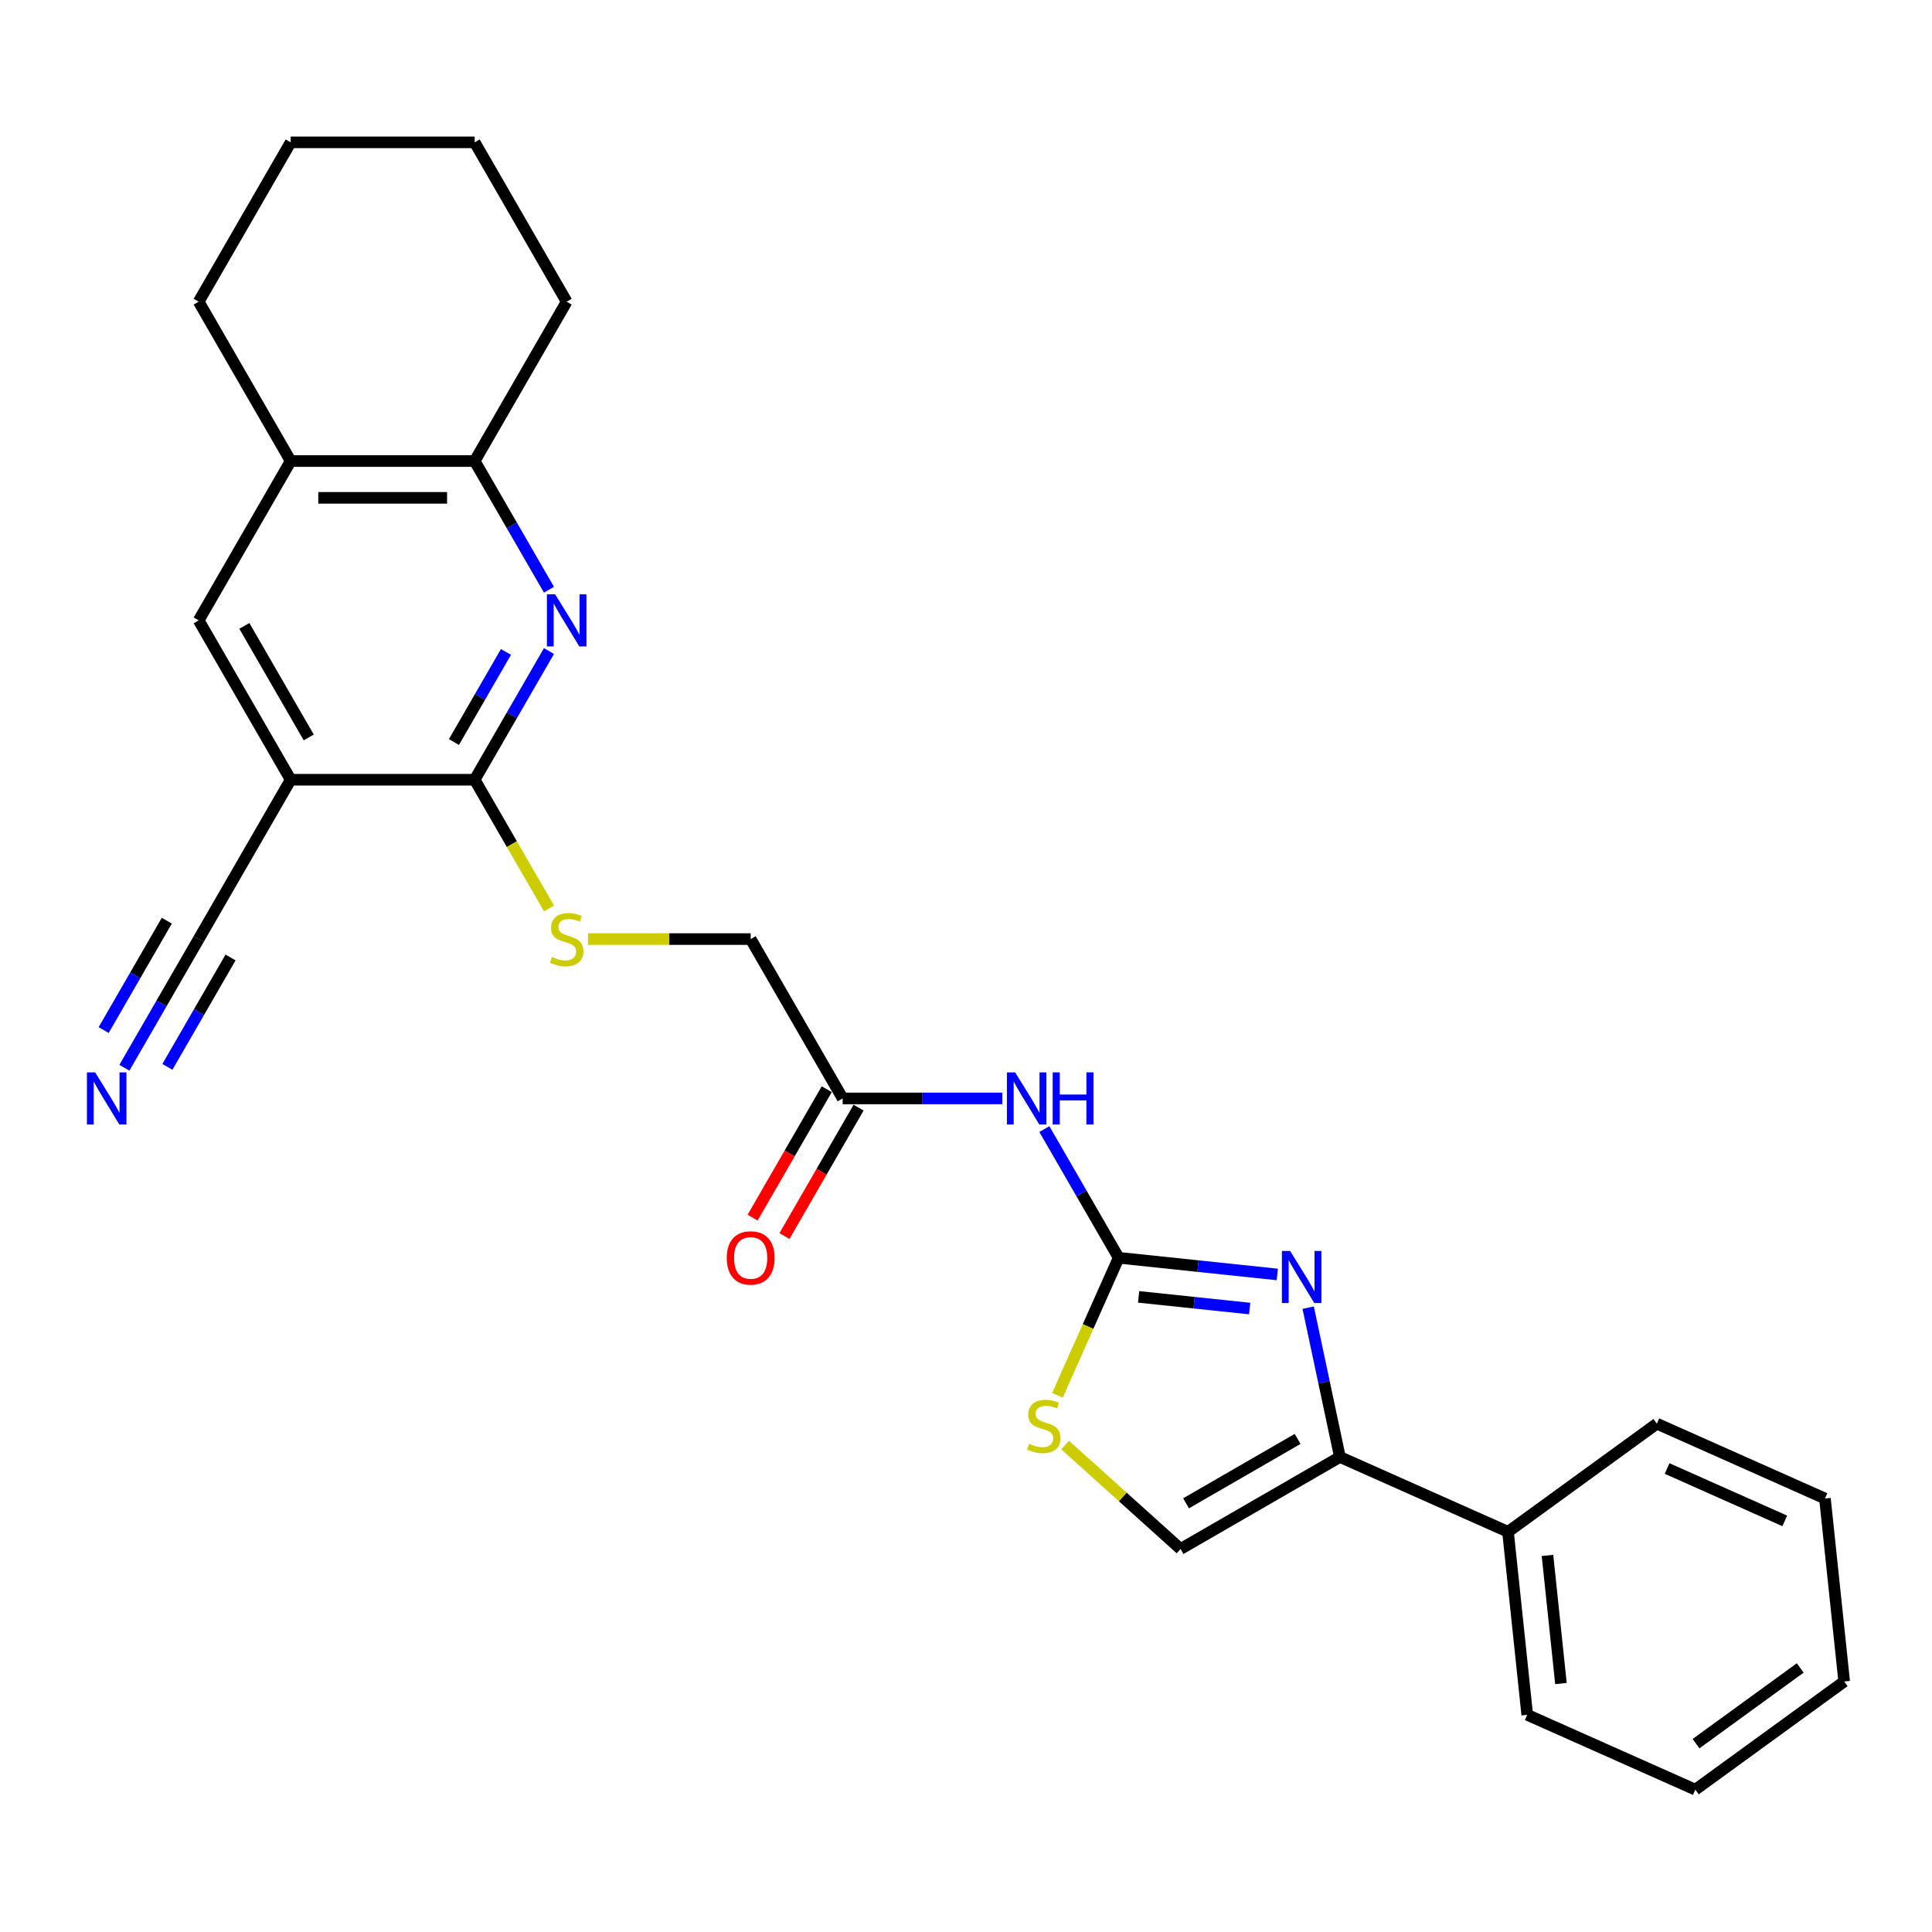 <?xml version='1.0' encoding='iso-8859-1'?>
<svg version='1.1' baseProfile='full'
              xmlns='http://www.w3.org/2000/svg'
                      xmlns:rdkit='http://www.rdkit.org/xml'
                      xmlns:xlink='http://www.w3.org/1999/xlink'
                  xml:space='preserve'
width='1000px' height='1000px' viewBox='0 0 1000 1000'>
<!-- END OF HEADER -->
<rect style='opacity:1.0;fill:#FFFFFF;stroke:none' width='1000' height='1000' x='0' y='0'> </rect>
<path class='bond-0' d='M 579.02,651.022 L 620.073,655.337' style='fill:none;fill-rule:evenodd;stroke:#000000;stroke-width:6px;stroke-linecap:butt;stroke-linejoin:miter;stroke-opacity:1' />
<path class='bond-0' d='M 620.073,655.337 L 661.126,659.652' style='fill:none;fill-rule:evenodd;stroke:#0000FF;stroke-width:6px;stroke-linecap:butt;stroke-linejoin:miter;stroke-opacity:1' />
<path class='bond-0' d='M 589.345,671.26 L 618.082,674.28' style='fill:none;fill-rule:evenodd;stroke:#000000;stroke-width:6px;stroke-linecap:butt;stroke-linejoin:miter;stroke-opacity:1' />
<path class='bond-0' d='M 618.082,674.28 L 646.819,677.3' style='fill:none;fill-rule:evenodd;stroke:#0000FF;stroke-width:6px;stroke-linecap:butt;stroke-linejoin:miter;stroke-opacity:1' />
<path class='bond-5' d='M 579.02,651.022 L 559.791,617.717' style='fill:none;fill-rule:evenodd;stroke:#000000;stroke-width:6px;stroke-linecap:butt;stroke-linejoin:miter;stroke-opacity:1' />
<path class='bond-5' d='M 559.791,617.717 L 540.562,584.411' style='fill:none;fill-rule:evenodd;stroke:#0000FF;stroke-width:6px;stroke-linecap:butt;stroke-linejoin:miter;stroke-opacity:1' />
<path class='bond-6' d='M 579.02,651.022 L 563.175,686.61' style='fill:none;fill-rule:evenodd;stroke:#000000;stroke-width:6px;stroke-linecap:butt;stroke-linejoin:miter;stroke-opacity:1' />
<path class='bond-6' d='M 563.175,686.61 L 547.331,722.197' style='fill:none;fill-rule:evenodd;stroke:#CCCC00;stroke-width:6px;stroke-linecap:butt;stroke-linejoin:miter;stroke-opacity:1' />
<path class='bond-4' d='M 677.107,676.844 L 685.322,715.488' style='fill:none;fill-rule:evenodd;stroke:#0000FF;stroke-width:6px;stroke-linecap:butt;stroke-linejoin:miter;stroke-opacity:1' />
<path class='bond-4' d='M 685.322,715.488 L 693.536,754.133' style='fill:none;fill-rule:evenodd;stroke:#000000;stroke-width:6px;stroke-linecap:butt;stroke-linejoin:miter;stroke-opacity:1' />
<path class='bond-1' d='M 284.149,336.978 L 264.92,370.284' style='fill:none;fill-rule:evenodd;stroke:#0000FF;stroke-width:6px;stroke-linecap:butt;stroke-linejoin:miter;stroke-opacity:1' />
<path class='bond-1' d='M 264.92,370.284 L 245.691,403.59' style='fill:none;fill-rule:evenodd;stroke:#000000;stroke-width:6px;stroke-linecap:butt;stroke-linejoin:miter;stroke-opacity:1' />
<path class='bond-1' d='M 261.885,337.446 L 248.424,360.76' style='fill:none;fill-rule:evenodd;stroke:#0000FF;stroke-width:6px;stroke-linecap:butt;stroke-linejoin:miter;stroke-opacity:1' />
<path class='bond-1' d='M 248.424,360.76 L 234.964,384.074' style='fill:none;fill-rule:evenodd;stroke:#000000;stroke-width:6px;stroke-linecap:butt;stroke-linejoin:miter;stroke-opacity:1' />
<path class='bond-9' d='M 284.149,305.246 L 264.92,271.94' style='fill:none;fill-rule:evenodd;stroke:#0000FF;stroke-width:6px;stroke-linecap:butt;stroke-linejoin:miter;stroke-opacity:1' />
<path class='bond-9' d='M 264.92,271.94 L 245.691,238.634' style='fill:none;fill-rule:evenodd;stroke:#000000;stroke-width:6px;stroke-linecap:butt;stroke-linejoin:miter;stroke-opacity:1' />
<path class='bond-2' d='M 150.454,403.59 L 245.691,403.59' style='fill:none;fill-rule:evenodd;stroke:#000000;stroke-width:6px;stroke-linecap:butt;stroke-linejoin:miter;stroke-opacity:1' />
<path class='bond-8' d='M 150.454,403.59 L 102.836,486.067' style='fill:none;fill-rule:evenodd;stroke:#000000;stroke-width:6px;stroke-linecap:butt;stroke-linejoin:miter;stroke-opacity:1' />
<path class='bond-11' d='M 150.454,403.59 L 102.836,321.112' style='fill:none;fill-rule:evenodd;stroke:#000000;stroke-width:6px;stroke-linecap:butt;stroke-linejoin:miter;stroke-opacity:1' />
<path class='bond-11' d='M 159.807,381.694 L 126.474,323.96' style='fill:none;fill-rule:evenodd;stroke:#000000;stroke-width:6px;stroke-linecap:butt;stroke-linejoin:miter;stroke-opacity:1' />
<path class='bond-3' d='M 245.691,403.59 L 264.931,436.914' style='fill:none;fill-rule:evenodd;stroke:#000000;stroke-width:6px;stroke-linecap:butt;stroke-linejoin:miter;stroke-opacity:1' />
<path class='bond-3' d='M 264.931,436.914 L 284.171,470.239' style='fill:none;fill-rule:evenodd;stroke:#CCCC00;stroke-width:6px;stroke-linecap:butt;stroke-linejoin:miter;stroke-opacity:1' />
<path class='bond-15' d='M 693.536,754.133 L 780.539,792.869' style='fill:none;fill-rule:evenodd;stroke:#000000;stroke-width:6px;stroke-linecap:butt;stroke-linejoin:miter;stroke-opacity:1' />
<path class='bond-27' d='M 693.536,754.133 L 611.058,801.751' style='fill:none;fill-rule:evenodd;stroke:#000000;stroke-width:6px;stroke-linecap:butt;stroke-linejoin:miter;stroke-opacity:1' />
<path class='bond-27' d='M 671.641,744.78 L 613.906,778.113' style='fill:none;fill-rule:evenodd;stroke:#000000;stroke-width:6px;stroke-linecap:butt;stroke-linejoin:miter;stroke-opacity:1' />
<path class='bond-12' d='M 518.792,568.545 L 477.478,568.545' style='fill:none;fill-rule:evenodd;stroke:#0000FF;stroke-width:6px;stroke-linecap:butt;stroke-linejoin:miter;stroke-opacity:1' />
<path class='bond-12' d='M 477.478,568.545 L 436.165,568.545' style='fill:none;fill-rule:evenodd;stroke:#000000;stroke-width:6px;stroke-linecap:butt;stroke-linejoin:miter;stroke-opacity:1' />
<path class='bond-7' d='M 551.312,747.955 L 581.185,774.853' style='fill:none;fill-rule:evenodd;stroke:#CCCC00;stroke-width:6px;stroke-linecap:butt;stroke-linejoin:miter;stroke-opacity:1' />
<path class='bond-7' d='M 581.185,774.853 L 611.058,801.751' style='fill:none;fill-rule:evenodd;stroke:#000000;stroke-width:6px;stroke-linecap:butt;stroke-linejoin:miter;stroke-opacity:1' />
<path class='bond-10' d='M 102.836,486.067 L 83.606,519.373' style='fill:none;fill-rule:evenodd;stroke:#000000;stroke-width:6px;stroke-linecap:butt;stroke-linejoin:miter;stroke-opacity:1' />
<path class='bond-10' d='M 83.606,519.373 L 64.378,552.678' style='fill:none;fill-rule:evenodd;stroke:#0000FF;stroke-width:6px;stroke-linecap:butt;stroke-linejoin:miter;stroke-opacity:1' />
<path class='bond-10' d='M 86.34,476.543 L 69.995,504.853' style='fill:none;fill-rule:evenodd;stroke:#000000;stroke-width:6px;stroke-linecap:butt;stroke-linejoin:miter;stroke-opacity:1' />
<path class='bond-10' d='M 69.995,504.853 L 53.651,533.163' style='fill:none;fill-rule:evenodd;stroke:#0000FF;stroke-width:6px;stroke-linecap:butt;stroke-linejoin:miter;stroke-opacity:1' />
<path class='bond-10' d='M 119.331,495.591 L 102.986,523.9' style='fill:none;fill-rule:evenodd;stroke:#000000;stroke-width:6px;stroke-linecap:butt;stroke-linejoin:miter;stroke-opacity:1' />
<path class='bond-10' d='M 102.986,523.9 L 86.642,552.21' style='fill:none;fill-rule:evenodd;stroke:#0000FF;stroke-width:6px;stroke-linecap:butt;stroke-linejoin:miter;stroke-opacity:1' />
<path class='bond-18' d='M 245.691,238.634 L 293.309,156.157' style='fill:none;fill-rule:evenodd;stroke:#000000;stroke-width:6px;stroke-linecap:butt;stroke-linejoin:miter;stroke-opacity:1' />
<path class='bond-29' d='M 245.691,238.634 L 150.454,238.634' style='fill:none;fill-rule:evenodd;stroke:#000000;stroke-width:6px;stroke-linecap:butt;stroke-linejoin:miter;stroke-opacity:1' />
<path class='bond-29' d='M 231.405,257.682 L 164.739,257.682' style='fill:none;fill-rule:evenodd;stroke:#000000;stroke-width:6px;stroke-linecap:butt;stroke-linejoin:miter;stroke-opacity:1' />
<path class='bond-14' d='M 102.836,321.112 L 150.454,238.634' style='fill:none;fill-rule:evenodd;stroke:#000000;stroke-width:6px;stroke-linecap:butt;stroke-linejoin:miter;stroke-opacity:1' />
<path class='bond-16' d='M 427.917,563.783 L 408.732,597.012' style='fill:none;fill-rule:evenodd;stroke:#000000;stroke-width:6px;stroke-linecap:butt;stroke-linejoin:miter;stroke-opacity:1' />
<path class='bond-16' d='M 408.732,597.012 L 389.547,630.241' style='fill:none;fill-rule:evenodd;stroke:#FF0000;stroke-width:6px;stroke-linecap:butt;stroke-linejoin:miter;stroke-opacity:1' />
<path class='bond-16' d='M 444.412,573.306 L 425.227,606.536' style='fill:none;fill-rule:evenodd;stroke:#000000;stroke-width:6px;stroke-linecap:butt;stroke-linejoin:miter;stroke-opacity:1' />
<path class='bond-16' d='M 425.227,606.536 L 406.042,639.765' style='fill:none;fill-rule:evenodd;stroke:#FF0000;stroke-width:6px;stroke-linecap:butt;stroke-linejoin:miter;stroke-opacity:1' />
<path class='bond-17' d='M 436.165,568.545 L 388.546,486.067' style='fill:none;fill-rule:evenodd;stroke:#000000;stroke-width:6px;stroke-linecap:butt;stroke-linejoin:miter;stroke-opacity:1' />
<path class='bond-13' d='M 304.338,486.067 L 346.442,486.067' style='fill:none;fill-rule:evenodd;stroke:#CCCC00;stroke-width:6px;stroke-linecap:butt;stroke-linejoin:miter;stroke-opacity:1' />
<path class='bond-13' d='M 346.442,486.067 L 388.546,486.067' style='fill:none;fill-rule:evenodd;stroke:#000000;stroke-width:6px;stroke-linecap:butt;stroke-linejoin:miter;stroke-opacity:1' />
<path class='bond-19' d='M 150.454,238.634 L 102.836,156.157' style='fill:none;fill-rule:evenodd;stroke:#000000;stroke-width:6px;stroke-linecap:butt;stroke-linejoin:miter;stroke-opacity:1' />
<path class='bond-20' d='M 780.539,792.869 L 790.494,887.584' style='fill:none;fill-rule:evenodd;stroke:#000000;stroke-width:6px;stroke-linecap:butt;stroke-linejoin:miter;stroke-opacity:1' />
<path class='bond-20' d='M 800.975,805.085 L 807.944,871.386' style='fill:none;fill-rule:evenodd;stroke:#000000;stroke-width:6px;stroke-linecap:butt;stroke-linejoin:miter;stroke-opacity:1' />
<path class='bond-21' d='M 780.539,792.869 L 857.587,736.89' style='fill:none;fill-rule:evenodd;stroke:#000000;stroke-width:6px;stroke-linecap:butt;stroke-linejoin:miter;stroke-opacity:1' />
<path class='bond-22' d='M 293.309,156.157 L 245.691,73.679' style='fill:none;fill-rule:evenodd;stroke:#000000;stroke-width:6px;stroke-linecap:butt;stroke-linejoin:miter;stroke-opacity:1' />
<path class='bond-23' d='M 102.836,156.157 L 150.454,73.679' style='fill:none;fill-rule:evenodd;stroke:#000000;stroke-width:6px;stroke-linecap:butt;stroke-linejoin:miter;stroke-opacity:1' />
<path class='bond-25' d='M 790.494,887.584 L 877.497,926.321' style='fill:none;fill-rule:evenodd;stroke:#000000;stroke-width:6px;stroke-linecap:butt;stroke-linejoin:miter;stroke-opacity:1' />
<path class='bond-24' d='M 857.587,736.89 L 944.59,775.627' style='fill:none;fill-rule:evenodd;stroke:#000000;stroke-width:6px;stroke-linecap:butt;stroke-linejoin:miter;stroke-opacity:1' />
<path class='bond-24' d='M 862.891,760.101 L 923.793,787.217' style='fill:none;fill-rule:evenodd;stroke:#000000;stroke-width:6px;stroke-linecap:butt;stroke-linejoin:miter;stroke-opacity:1' />
<path class='bond-30' d='M 245.691,73.679 L 150.454,73.679' style='fill:none;fill-rule:evenodd;stroke:#000000;stroke-width:6px;stroke-linecap:butt;stroke-linejoin:miter;stroke-opacity:1' />
<path class='bond-26' d='M 944.59,775.627 L 954.545,870.342' style='fill:none;fill-rule:evenodd;stroke:#000000;stroke-width:6px;stroke-linecap:butt;stroke-linejoin:miter;stroke-opacity:1' />
<path class='bond-28' d='M 877.497,926.321 L 954.545,870.342' style='fill:none;fill-rule:evenodd;stroke:#000000;stroke-width:6px;stroke-linecap:butt;stroke-linejoin:miter;stroke-opacity:1' />
<path class='bond-28' d='M 877.859,902.514 L 931.792,863.329' style='fill:none;fill-rule:evenodd;stroke:#000000;stroke-width:6px;stroke-linecap:butt;stroke-linejoin:miter;stroke-opacity:1' />
<path  class='atom-1' d='M 667.773 647.492
L 676.611 661.777
Q 677.487 663.187, 678.897 665.739
Q 680.306 668.291, 680.383 668.444
L 680.383 647.492
L 683.963 647.492
L 683.963 674.463
L 680.268 674.463
L 670.783 658.844
Q 669.678 657.015, 668.497 654.92
Q 667.354 652.825, 667.011 652.177
L 667.011 674.463
L 663.507 674.463
L 663.507 647.492
L 667.773 647.492
' fill='#0000FF'/>
<path  class='atom-2' d='M 287.347 307.626
L 296.185 321.912
Q 297.062 323.321, 298.471 325.874
Q 299.881 328.426, 299.957 328.579
L 299.957 307.626
L 303.538 307.626
L 303.538 334.598
L 299.842 334.598
L 290.357 318.979
Q 289.252 317.15, 288.071 315.055
Q 286.928 312.96, 286.586 312.312
L 286.586 334.598
L 283.081 334.598
L 283.081 307.626
L 287.347 307.626
' fill='#0000FF'/>
<path  class='atom-6' d='M 525.44 555.059
L 534.278 569.345
Q 535.154 570.754, 536.563 573.306
Q 537.973 575.859, 538.049 576.011
L 538.049 555.059
L 541.63 555.059
L 541.63 582.03
L 537.935 582.03
L 528.449 566.411
Q 527.344 564.583, 526.163 562.488
Q 525.021 560.392, 524.678 559.745
L 524.678 582.03
L 521.173 582.03
L 521.173 555.059
L 525.44 555.059
' fill='#0000FF'/>
<path  class='atom-6' d='M 544.868 555.059
L 548.525 555.059
L 548.525 566.526
L 562.315 566.526
L 562.315 555.059
L 565.972 555.059
L 565.972 582.03
L 562.315 582.03
L 562.315 569.573
L 548.525 569.573
L 548.525 582.03
L 544.868 582.03
L 544.868 555.059
' fill='#0000FF'/>
<path  class='atom-7' d='M 532.665 747.282
Q 532.969 747.397, 534.226 747.93
Q 535.484 748.463, 536.855 748.806
Q 538.264 749.111, 539.636 749.111
Q 542.188 749.111, 543.674 747.892
Q 545.16 746.635, 545.16 744.463
Q 545.16 742.978, 544.398 742.063
Q 543.674 741.149, 542.531 740.654
Q 541.388 740.159, 539.484 739.587
Q 537.084 738.863, 535.636 738.178
Q 534.226 737.492, 533.198 736.044
Q 532.207 734.597, 532.207 732.159
Q 532.207 728.768, 534.493 726.673
Q 536.817 724.578, 541.388 724.578
Q 544.512 724.578, 548.055 726.064
L 547.179 728.997
Q 543.941 727.664, 541.503 727.664
Q 538.874 727.664, 537.426 728.768
Q 535.979 729.835, 536.017 731.702
Q 536.017 733.149, 536.741 734.025
Q 537.503 734.902, 538.569 735.397
Q 539.674 735.892, 541.503 736.463
Q 543.941 737.225, 545.388 737.987
Q 546.836 738.749, 547.864 740.311
Q 548.931 741.835, 548.931 744.463
Q 548.931 748.197, 546.417 750.216
Q 543.941 752.197, 539.788 752.197
Q 537.388 752.197, 535.56 751.663
Q 533.769 751.168, 531.636 750.292
L 532.665 747.282
' fill='#CCCC00'/>
<path  class='atom-11' d='M 49.255 555.059
L 58.093 569.345
Q 58.969 570.754, 60.379 573.306
Q 61.788 575.859, 61.865 576.011
L 61.865 555.059
L 65.445 555.059
L 65.445 582.03
L 61.75 582.03
L 52.265 566.411
Q 51.16 564.583, 49.979 562.488
Q 48.836 560.392, 48.493 559.745
L 48.493 582.03
L 44.989 582.03
L 44.989 555.059
L 49.255 555.059
' fill='#0000FF'/>
<path  class='atom-14' d='M 285.69 495.324
Q 285.995 495.438, 287.252 495.972
Q 288.509 496.505, 289.881 496.848
Q 291.29 497.153, 292.662 497.153
Q 295.214 497.153, 296.7 495.934
Q 298.185 494.676, 298.185 492.505
Q 298.185 491.019, 297.423 490.105
Q 296.7 489.191, 295.557 488.696
Q 294.414 488.2, 292.509 487.629
Q 290.109 486.905, 288.662 486.219
Q 287.252 485.534, 286.224 484.086
Q 285.233 482.639, 285.233 480.2
Q 285.233 476.81, 287.519 474.715
Q 289.843 472.62, 294.414 472.62
Q 297.538 472.62, 301.081 474.105
L 300.204 477.039
Q 296.966 475.705, 294.528 475.705
Q 291.9 475.705, 290.452 476.81
Q 289.005 477.877, 289.043 479.743
Q 289.043 481.191, 289.766 482.067
Q 290.528 482.943, 291.595 483.439
Q 292.7 483.934, 294.528 484.505
Q 296.966 485.267, 298.414 486.029
Q 299.862 486.791, 300.89 488.353
Q 301.957 489.877, 301.957 492.505
Q 301.957 496.238, 299.442 498.257
Q 296.966 500.238, 292.814 500.238
Q 290.414 500.238, 288.585 499.705
Q 286.795 499.21, 284.662 498.334
L 285.69 495.324
' fill='#CCCC00'/>
<path  class='atom-17' d='M 376.165 651.098
Q 376.165 644.622, 379.365 641.003
Q 382.565 637.384, 388.546 637.384
Q 394.527 637.384, 397.727 641.003
Q 400.927 644.622, 400.927 651.098
Q 400.927 657.651, 397.689 661.384
Q 394.451 665.079, 388.546 665.079
Q 382.603 665.079, 379.365 661.384
Q 376.165 657.689, 376.165 651.098
M 388.546 662.032
Q 392.66 662.032, 394.87 659.289
Q 397.117 656.508, 397.117 651.098
Q 397.117 645.803, 394.87 643.137
Q 392.66 640.432, 388.546 640.432
Q 384.432 640.432, 382.184 643.098
Q 379.975 645.765, 379.975 651.098
Q 379.975 656.546, 382.184 659.289
Q 384.432 662.032, 388.546 662.032
' fill='#FF0000'/>
</svg>
